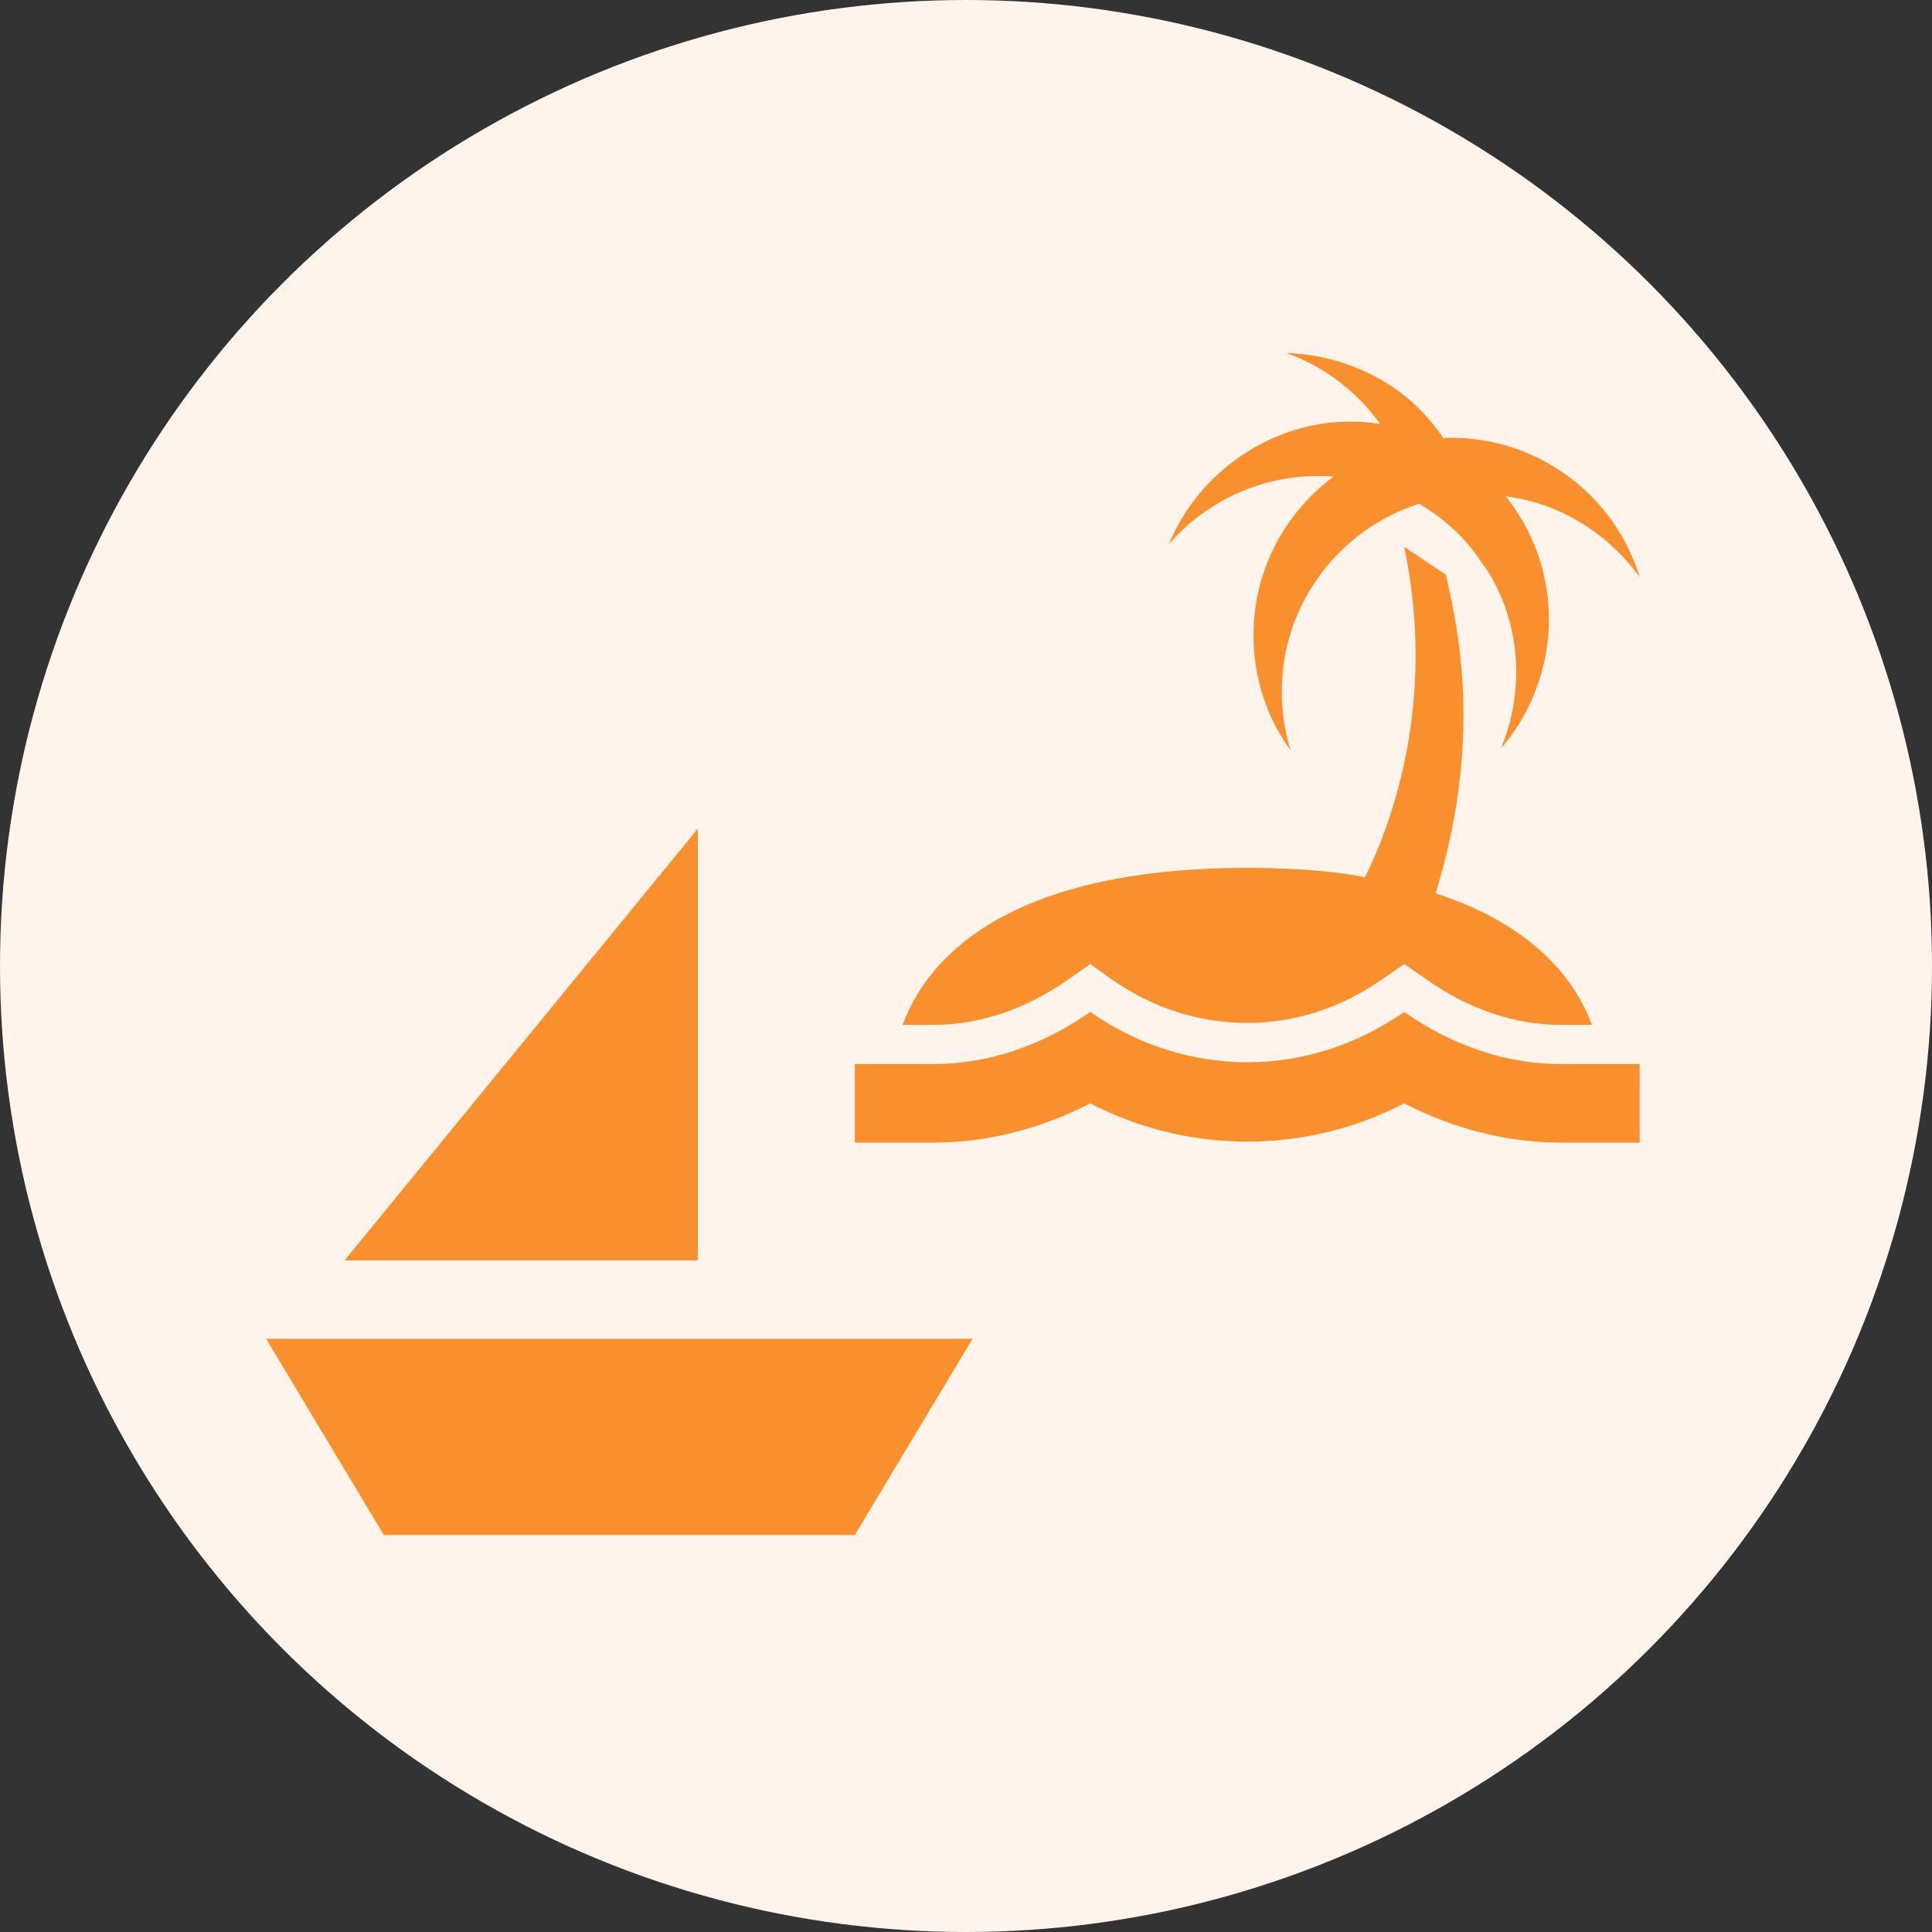 <svg width="128" height="128" viewBox="0 0 128 128" fill="none" xmlns="http://www.w3.org/2000/svg">
<rect x="0" y="0" width="128" height="128" fill="#333333" stroke="none"/>
<circle cx="64" cy="64" r="64" fill="#FFF4EB"/>
<path d="M46.233 54.9L22.833 83.5H46.233V54.9ZM17.633 88.7L25.433 101.7H56.633L64.433 88.7" fill="#F9902D"/>
<path d="M103.434 70.5C99.82 70.5 96.206 69.278 93.034 67.042C86.689 71.488 78.578 71.488 72.234 67.042C69.061 69.278 65.448 70.5 61.834 70.5H56.633V75.7H61.834C65.395 75.7 68.957 74.79 72.234 73.1C78.734 76.48 86.534 76.48 93.034 73.1C96.309 74.79 99.846 75.7 103.434 75.7H108.634V70.5H103.434ZM105.462 67.9H103.434C100.366 67.9 97.297 66.86 94.541 64.91L93.034 63.87L91.525 64.91C88.847 66.782 85.779 67.77 82.633 67.77C79.436 67.77 76.368 66.782 73.689 64.91L72.234 63.87L70.751 64.91C67.969 66.86 64.901 67.9 61.834 67.9H59.806C61.184 64.104 65.942 57.5 82.633 57.5C87.834 57.5 90.433 58.124 90.433 58.124C92.201 54.562 95.192 46.502 93.034 36.232L95.79 38.078C96.647 41.796 98.234 49.05 95.114 59.19C101.952 61.4 104.526 65.3 105.462 67.9ZM108.634 38.234C106.58 35.4 103.434 33.346 99.742 32.878C100.054 33.242 100.34 33.658 100.626 34.1C103.746 39.066 103.096 45.332 99.456 49.57C100.99 45.8 100.834 41.354 98.442 37.636C98.234 37.428 98.129 37.22 97.974 36.986C96.933 35.478 95.529 34.256 94.022 33.372C88.743 35.062 84.921 40.002 84.921 45.8C84.921 47.178 85.129 48.478 85.493 49.7C83.933 47.542 83.049 44.942 83.049 42.082C83.049 37.766 85.129 33.97 88.353 31.578C85.65 31.37 82.868 31.968 80.397 33.528C79.254 34.23 78.266 35.088 77.433 36.076C78.448 33.632 80.163 31.5 82.633 29.94C85.338 28.224 88.484 27.6 91.448 28.094C90.694 27.054 89.784 26.092 88.692 25.26C87.626 24.454 86.456 23.83 85.234 23.388C87.834 23.466 90.537 24.324 92.799 26.014C93.944 26.872 94.853 27.912 95.633 29.03C95.79 29.03 95.945 29.004 96.127 29.004C102.004 29.004 106.996 32.878 108.634 38.234Z" fill="#F9902D"/>
</svg>
